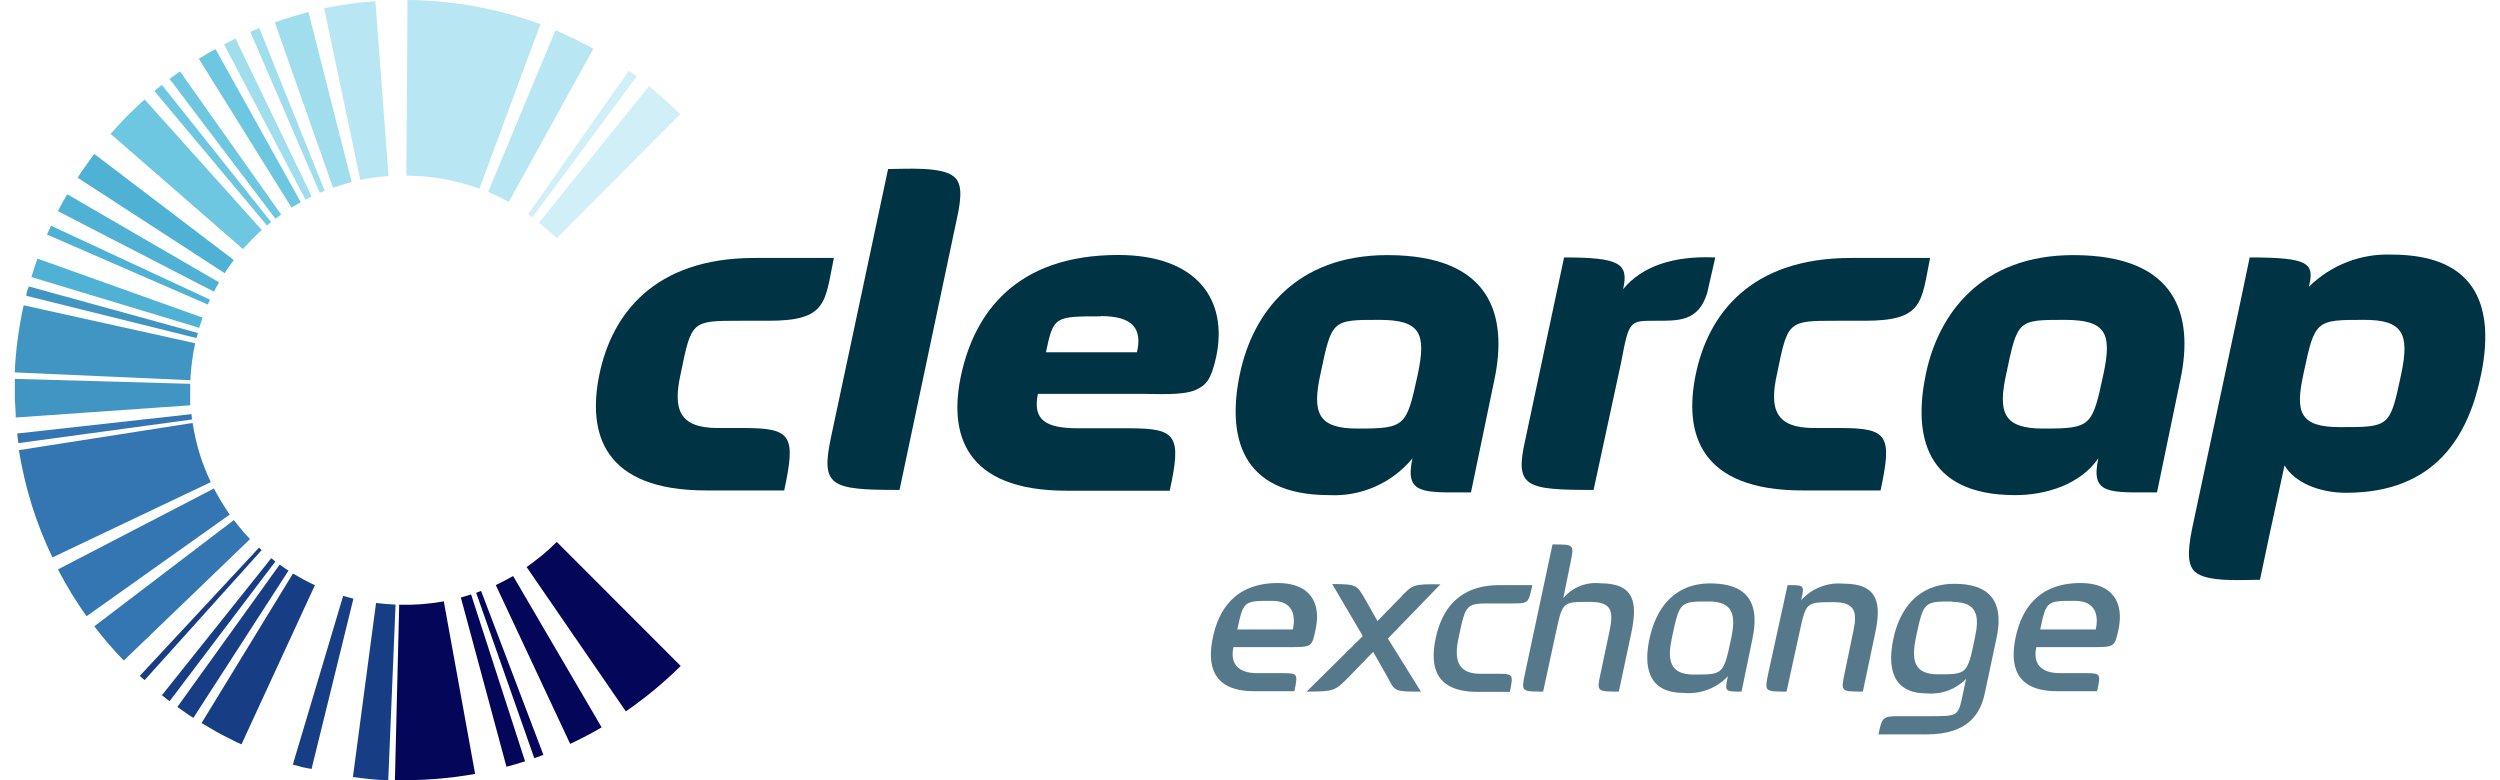 <?xml version="1.0" encoding="UTF-8"?>
<svg xmlns="http://www.w3.org/2000/svg" width="141" height="44" viewBox="0 0 141 44" fill="none">
  <g id="Group 24">
    <path id="Vector" d="M29.701 31.981C30.309 31.56 30.878 31.086 31.403 30.565L38.391 37.561C37.437 38.504 36.401 39.36 35.297 40.121L29.701 31.981Z" fill="#04065A"></path>
    <path id="Vector_2" d="M21.913 9.929C21.378 9.965 20.846 10.039 20.322 10.149L18.283 0.469C19.236 0.269 20.201 0.134 21.172 0.066L21.913 9.929Z" fill="#B8E6F2"></path>
    <path id="Vector_3" d="M27.039 10.641C25.719 10.159 24.324 9.91 22.918 9.907L22.984 0C25.542 0.02 28.078 0.481 30.479 1.364L27.039 10.641Z" fill="#B8E6F2"></path>
    <path id="Vector_4" d="M27.963 33C28.293 32.839 28.623 32.67 28.939 32.487L33.932 41.023C33.361 41.36 32.767 41.668 32.158 41.954L27.963 33Z" fill="#04065A"></path>
    <path id="Vector_5" d="M19.831 10.267L19.303 10.421C19.127 10.465 18.958 10.538 18.782 10.589L15.497 1.261C15.812 1.159 16.127 1.041 16.45 0.946L17.396 0.675L19.831 10.267Z" fill="#A1DEED"></path>
    <path id="Vector_6" d="M21.209 34.005C21.576 34.056 21.942 34.078 22.309 34.1L21.898 44C21.231 44 20.564 43.912 19.904 43.824L21.209 34.005Z" fill="#173E85"></path>
    <path id="Vector_7" d="M14.763 12.973C14.668 13.053 14.58 13.149 14.485 13.237C14.389 13.325 14.301 13.405 14.22 13.493C14.14 13.581 13.868 13.853 13.707 14.051L6.242 7.553C6.535 7.201 6.858 6.879 7.166 6.549L7.657 6.072C7.826 5.918 7.98 5.757 8.156 5.61L14.763 12.973Z" fill="#6DC7E1"></path>
    <path id="Vector_8" d="M19.354 33.608L19.64 33.689L19.933 33.763L17.572 43.369L17.044 43.267L16.516 43.12L19.354 33.608Z" fill="#173E85"></path>
    <path id="Vector_9" d="M15.298 31.482L15.533 31.665L9.564 39.549L9.131 39.211L15.298 31.482Z" fill="#173E85"></path>
    <path id="Vector_10" d="M11.155 18.781C11.155 18.876 11.097 18.971 11.082 19.067L1.483 16.683C1.483 16.5 1.571 16.331 1.622 16.155L11.155 18.781Z" fill="#4095C2"></path>
    <path id="Vector_11" d="M11.845 16.903L11.72 17.175L2.649 13.229L2.876 12.731L11.845 16.903Z" fill="#4FB1D4"></path>
    <path id="Vector_12" d="M15.291 12.525C15.209 12.584 15.131 12.648 15.056 12.716L8.706 5.133C8.845 5.009 8.992 4.906 9.131 4.789L15.291 12.525Z" fill="#6DC7E1"></path>
    <path id="Vector_13" d="M18.313 10.758L18.034 10.875L14.118 1.797C14.279 1.716 14.455 1.657 14.624 1.584L18.313 10.758Z" fill="#A1DEED"></path>
    <path id="Vector_14" d="M30.031 12.254L29.782 12.085L35.465 3.989L35.913 4.305L30.031 12.254Z" fill="#D0EFF7"></path>
    <path id="Vector_15" d="M15.856 12.1L15.533 12.335L9.564 4.451C9.755 4.305 9.953 4.165 10.151 4.026L15.856 12.1Z" fill="#6DC7E1"></path>
    <path id="Vector_16" d="M17.579 11.081L17.227 11.264L12.637 2.501L13.282 2.171L17.579 11.081Z" fill="#A1DEED"></path>
    <path id="Vector_17" d="M16.963 11.403L16.699 11.557C16.61 11.602 16.524 11.653 16.443 11.711L11.214 3.315L11.676 3.036L12.153 2.765L16.963 11.403Z" fill="#6DC7E1"></path>
    <path id="Vector_18" d="M28.697 11.389L28.125 11.088L27.531 10.824L31.329 1.701L32.407 2.2C32.759 2.383 33.141 2.552 33.463 2.75L28.697 11.389Z" fill="#B8E6F2"></path>
    <path id="Vector_19" d="M31.402 13.435L30.896 12.987L30.647 12.775C30.566 12.701 30.486 12.628 30.398 12.562L36.602 4.862C36.756 4.987 36.91 5.111 37.056 5.243L37.504 5.632C37.797 5.896 38.076 6.167 38.362 6.439L31.402 13.435Z" fill="#D0EFF7"></path>
    <path id="Vector_20" d="M12.358 15.928L12.204 16.185C12.153 16.273 12.116 16.361 12.065 16.449L3.265 11.909C3.353 11.748 3.426 11.587 3.521 11.425L3.793 10.956L12.358 15.928Z" fill="#4FB1D4"></path>
    <path id="Vector_21" d="M13.187 14.667C13.091 14.784 13.011 14.909 12.923 15.033L12.791 15.217L12.673 15.407L4.379 10.025L4.599 9.68L4.841 9.343C5.003 9.123 5.149 8.895 5.318 8.683L13.187 14.667Z" fill="#4FB1D4"></path>
    <path id="Vector_22" d="M10.796 23.357L10.832 23.657L1.035 24.992L0.969 24.449L10.796 23.357Z" fill="#3376B1"></path>
    <path id="Vector_23" d="M14.609 30.888C14.655 30.938 14.704 30.985 14.756 31.027L8.156 38.361C8.061 38.287 7.973 38.199 7.885 38.119L14.609 30.888Z" fill="#173E85"></path>
    <path id="Vector_24" d="M26.856 33.433L26.995 33.381L27.134 33.33L30.647 42.57L30.39 42.673L30.134 42.761L26.856 33.433Z" fill="#04065A"></path>
    <path id="Vector_25" d="M25.991 33.697L26.284 33.616L26.423 33.572L26.57 33.528L29.613 42.937L29.357 43.017L29.093 43.098L28.565 43.245L25.991 33.697Z" fill="#04065A"></path>
    <path id="Vector_26" d="M15.775 31.841L16.017 32.017C16.098 32.076 16.186 32.127 16.274 32.179L10.906 40.487C10.752 40.392 10.598 40.297 10.451 40.187L10.004 39.871L15.775 31.841Z" fill="#173E85"></path>
    <path id="Vector_27" d="M11.427 17.915C11.368 18.106 11.294 18.297 11.236 18.487L1.769 15.627C1.871 15.275 1.996 14.931 2.113 14.586L11.427 17.915Z" fill="#4FB1D4"></path>
    <path id="Vector_28" d="M10.73 21.648V21.949C10.723 22.051 10.723 22.154 10.73 22.257C10.719 22.457 10.719 22.658 10.73 22.858L0.889 23.547C0.889 23.181 0.845 22.814 0.837 22.455C0.837 22.271 0.837 22.095 0.837 21.912V21.369L10.73 21.648Z" fill="#4095C2"></path>
    <path id="Vector_29" d="M16.523 32.347L16.831 32.523L17.132 32.692L17.447 32.853L17.601 32.934L17.763 33L13.619 41.983L13.326 41.851L13.04 41.705L12.475 41.419C12.285 41.323 12.101 41.206 11.918 41.103L11.368 40.781L16.523 32.347Z" fill="#173E85"></path>
    <path id="Vector_30" d="M13.187 29.333C13.341 29.517 13.473 29.707 13.634 29.883L13.861 30.147L14.103 30.404L6.983 37.253L6.543 36.791L6.125 36.315C5.839 35.992 5.582 35.655 5.318 35.325L13.187 29.333Z" fill="#3376B1"></path>
    <path id="Vector_31" d="M12.065 27.551C12.131 27.676 12.197 27.801 12.27 27.925L12.483 28.292C12.637 28.534 12.783 28.776 12.952 29.025L4.885 34.753C4.577 34.342 4.306 33.902 4.027 33.462L3.639 32.795C3.507 32.575 3.389 32.34 3.272 32.113L12.065 27.551Z" fill="#3376B1"></path>
    <path id="Vector_32" d="M22.515 34.107C23.357 34.13 24.2 34.066 25.03 33.917L26.797 43.648C25.305 43.916 23.788 44.032 22.273 43.993L22.515 34.107Z" fill="#04065A"></path>
    <path id="Vector_33" d="M10.862 23.855C10.954 24.433 11.084 25.003 11.251 25.564C11.424 26.121 11.637 26.665 11.889 27.192L2.957 31.438C2.5 30.489 2.113 29.509 1.798 28.505C1.48 27.485 1.235 26.443 1.065 25.388L10.862 23.855Z" fill="#3376B1"></path>
    <path id="Vector_34" d="M11.008 19.36C10.859 20.045 10.768 20.742 10.737 21.443L0.83 21.003C0.889 19.729 1.058 18.463 1.336 17.219L11.008 19.36Z" fill="#4095C2"></path>
    <path id="Vector_35" d="M43.363 18.091H41.75C39 18.091 39 18.091 38.391 21.076C37.937 23.107 38.311 24.141 40.496 24.141H41.963C44.654 24.141 44.896 24.567 44.229 27.661H39.829C34.043 27.661 33.111 24.464 33.808 21.105C34.505 17.747 36.873 14.549 42.549 14.549H47.03C46.517 17.028 46.678 18.091 43.363 18.091Z" fill="#003343"></path>
    <path id="Vector_36" d="M50.733 27.632C46.861 27.632 46.282 27.449 46.861 24.699L50.088 9.533C51.078 9.533 53.153 9.372 53.82 9.981C54.224 10.333 54.275 10.993 53.952 12.408L50.733 27.632Z" fill="#003343"></path>
    <path id="Vector_37" d="M67.417 22C66.683 22.315 65.151 22.213 64.483 22.213H58.536C58.243 23.679 58.939 24.156 60.831 24.156H63.713C66.375 24.156 66.647 24.581 65.972 27.676H60.164C54.356 27.676 53.476 24.427 54.224 21.076C54.972 17.725 57.231 14.381 63.068 14.381C67.519 14.381 69.279 16.918 68.59 20.137C68.297 21.45 68.025 21.721 67.417 22ZM62.085 17.842C59.475 17.842 59.416 17.842 58.991 19.866H64.124C64.432 18.546 63.897 17.827 62.085 17.827V17.842Z" fill="#003343"></path>
    <path id="Vector_38" d="M82.963 27.771C80.272 27.771 79.208 27.925 79.663 25.85C79.097 26.538 78.377 27.084 77.562 27.444C76.748 27.805 75.86 27.969 74.97 27.925C69.88 27.925 69.213 24.493 69.932 21.076C70.65 17.659 73.078 14.388 78.248 14.388C84.166 14.388 85.016 17.857 84.298 21.347L82.963 27.771ZM77.786 18.04C75.116 18.04 75.116 18.04 74.478 21.076C73.994 23.276 74.317 24.171 76.554 24.171C79.274 24.171 79.326 24.061 79.971 21.076C80.448 18.788 80.103 18.04 77.786 18.04Z" fill="#003343"></path>
    <path id="Vector_39" d="M96.28 16.544C95.774 18.15 94.652 18.091 93.347 18.091C91.88 18.091 91.88 18.091 91.426 20.467L89.878 27.632C86.043 27.632 85.427 27.478 86.014 24.86L88.214 14.52C91.33 14.52 91.88 14.843 91.543 16.309C92.606 15.026 94.344 14.417 96.742 14.52L96.28 16.544Z" fill="#003343"></path>
    <path id="Vector_40" d="M105.183 18.091H103.584C100.835 18.091 100.835 18.091 100.226 21.076C99.771 23.107 100.145 24.141 102.331 24.141H103.797C106.489 24.141 106.73 24.567 106.063 27.661H101.663C95.877 27.661 94.946 24.464 95.642 21.105C96.339 17.747 98.708 14.549 104.384 14.549H108.857C108.351 17.028 108.512 18.091 105.183 18.091Z" fill="#003343"></path>
    <path id="Vector_41" d="M121.654 27.771C118.962 27.771 117.892 27.925 118.346 25.85C117.334 27.317 115.413 27.925 113.66 27.925C108.527 27.925 107.904 24.493 108.622 21.076C109.341 17.659 111.768 14.388 116.938 14.388C122.856 14.388 123.707 17.857 122.988 21.347L121.654 27.771ZM116.454 18.04C113.792 18.04 113.792 18.04 113.154 21.076C112.67 23.276 112.993 24.171 115.23 24.171C117.95 24.171 118.002 24.061 118.64 21.076C119.124 18.788 118.772 18.04 116.454 18.04Z" fill="#003343"></path>
    <path id="Vector_42" d="M132.316 27.793C130.769 27.793 129.383 27.185 128.848 26.246L127.997 30.169L127.462 32.699C126.501 32.699 124.455 32.861 123.795 32.245C123.421 31.9 123.34 31.262 123.634 29.817L126.354 17.05L126.882 14.52C130.241 14.52 130.549 14.843 130.219 16.177C130.831 15.572 131.561 15.098 132.363 14.785C133.165 14.472 134.023 14.327 134.883 14.359C139.943 14.359 140.64 17.615 139.943 21.076C139.246 24.537 137.406 27.793 132.316 27.793ZM133.35 18.04C130.608 18.04 130.556 18.04 129.918 21.076C129.434 23.276 129.706 24.09 131.994 24.09C134.795 24.09 134.795 24.09 135.433 21.076C135.91 18.81 135.514 18.04 133.35 18.04Z" fill="#003343"></path>
    <path id="Vector_43" d="M72.696 36.498H69.565C69.374 37.393 69.785 37.965 70.9 37.965H72.22C73.21 37.965 73.21 37.965 73.004 38.984H70.738C68.37 38.984 68.076 37.517 68.406 35.948C68.736 34.379 69.668 32.883 72.073 32.883C73.892 32.883 74.515 34.005 74.207 35.464C73.994 36.498 73.994 36.498 72.696 36.498ZM71.743 33.887C70.152 33.887 70.13 33.887 69.785 35.501H72.916C73.1 34.657 72.88 33.887 71.743 33.887Z" fill="#56788B"></path>
    <path id="Vector_44" d="M78.277 36.014L80.14 39.006C78.673 39.006 78.673 39.006 78.277 38.229L77.448 36.762L76.026 38.229C75.292 38.962 75.234 39.006 73.694 39.006L76.862 35.875L75.138 32.941C76.495 32.941 76.532 33 76.957 33.733L77.69 35.024L78.952 33.733C79.685 32.956 79.685 32.941 81.24 32.956L78.277 36.014Z" fill="#56788B"></path>
    <path id="Vector_45" d="M85.266 34.034H84.335C82.67 34.034 82.684 33.961 82.259 35.999C82.01 37.151 82.171 38.001 83.491 38.001H84.371C85.361 38.001 85.361 38.001 85.156 39.021H83.33C80.961 39.021 80.631 37.613 80.969 36.014C81.306 34.415 82.23 33 84.576 33H86.424C86.204 34.034 86.204 34.034 85.266 34.034Z" fill="#56788B"></path>
    <path id="Vector_46" d="M91.301 39.006C90.055 39.006 90.055 39.006 90.275 37.965L90.773 35.618C91.008 34.481 90.934 33.946 89.659 33.946C88.118 33.946 88.133 33.946 87.766 35.618L87.033 39.006C85.794 39.006 85.794 39.006 86.014 37.965L87.561 30.705C88.793 30.705 88.793 30.705 88.573 31.753L88.17 33.733C88.422 33.434 88.743 33.201 89.107 33.055C89.47 32.909 89.863 32.855 90.252 32.897C92.218 32.897 92.365 34.012 91.998 35.735L91.301 39.006Z" fill="#56788B"></path>
    <path id="Vector_47" d="M98.224 39.006C97.27 39.006 97.27 39.006 97.454 38.141C97.135 38.478 96.743 38.738 96.308 38.901C95.874 39.063 95.408 39.124 94.946 39.079C92.958 39.079 92.68 37.613 93.039 35.985C93.398 34.357 94.381 32.905 96.456 32.905C98.884 32.905 99.177 34.371 98.847 35.985L98.224 39.006ZM96.383 33.924C94.733 33.924 94.733 33.924 94.293 35.985C94.036 37.195 94.146 38.045 95.518 38.045C97.204 38.045 97.204 38.045 97.644 35.985C97.901 34.738 97.784 33.924 96.383 33.924Z" fill="#56788B"></path>
    <path id="Vector_48" d="M105.066 39.006C103.819 39.006 103.819 39.006 104.039 37.957L104.516 35.655C104.75 34.591 104.699 33.961 103.416 33.961C101.861 33.961 101.861 33.961 101.494 35.655L100.761 39.006C99.514 39.006 99.514 39.006 99.734 37.957L100.82 33C101.773 33 101.773 33 101.59 33.843C101.89 33.513 102.263 33.257 102.679 33.097C103.095 32.936 103.544 32.876 103.988 32.919C105.96 32.919 106.122 34.071 105.748 35.765L105.066 39.006Z" fill="#56788B"></path>
    <path id="Vector_49" d="M111.952 39.057C111.717 40.209 111.05 41.419 108.659 41.419H105.946C106.151 40.451 106.166 40.392 107.148 40.392H108.908C110.448 40.392 110.448 40.392 110.712 39.109L110.888 38.287C110.605 38.578 110.261 38.803 109.881 38.945C109.5 39.087 109.093 39.143 108.688 39.109C106.701 39.109 106.444 37.642 106.789 36.014C107.134 34.386 108.146 32.927 110.228 32.927C112.648 32.927 112.956 34.393 112.597 36.014L111.952 39.057ZM110.126 33.924C108.49 33.924 108.49 33.924 108.05 35.992C107.808 37.202 107.918 38.031 109.297 38.031C110.94 38.031 110.962 38.031 111.38 35.992C111.644 34.767 111.563 33.946 110.096 33.946L110.126 33.924Z" fill="#56788B"></path>
    <path id="Vector_50" d="M117.972 36.498H114.848C114.65 37.393 115.068 37.965 116.176 37.965H117.496C118.493 37.965 118.493 37.965 118.28 38.984H116.022C113.646 38.984 113.352 37.517 113.682 35.948C114.012 34.379 114.944 32.883 117.349 32.883C119.168 32.883 119.791 34.005 119.49 35.464C119.27 36.498 119.27 36.498 117.972 36.498ZM117.019 33.887C115.435 33.887 115.406 33.887 115.068 35.501H118.2C118.383 34.657 118.163 33.887 117.019 33.887Z" fill="#56788B"></path>
  </g>
</svg>
